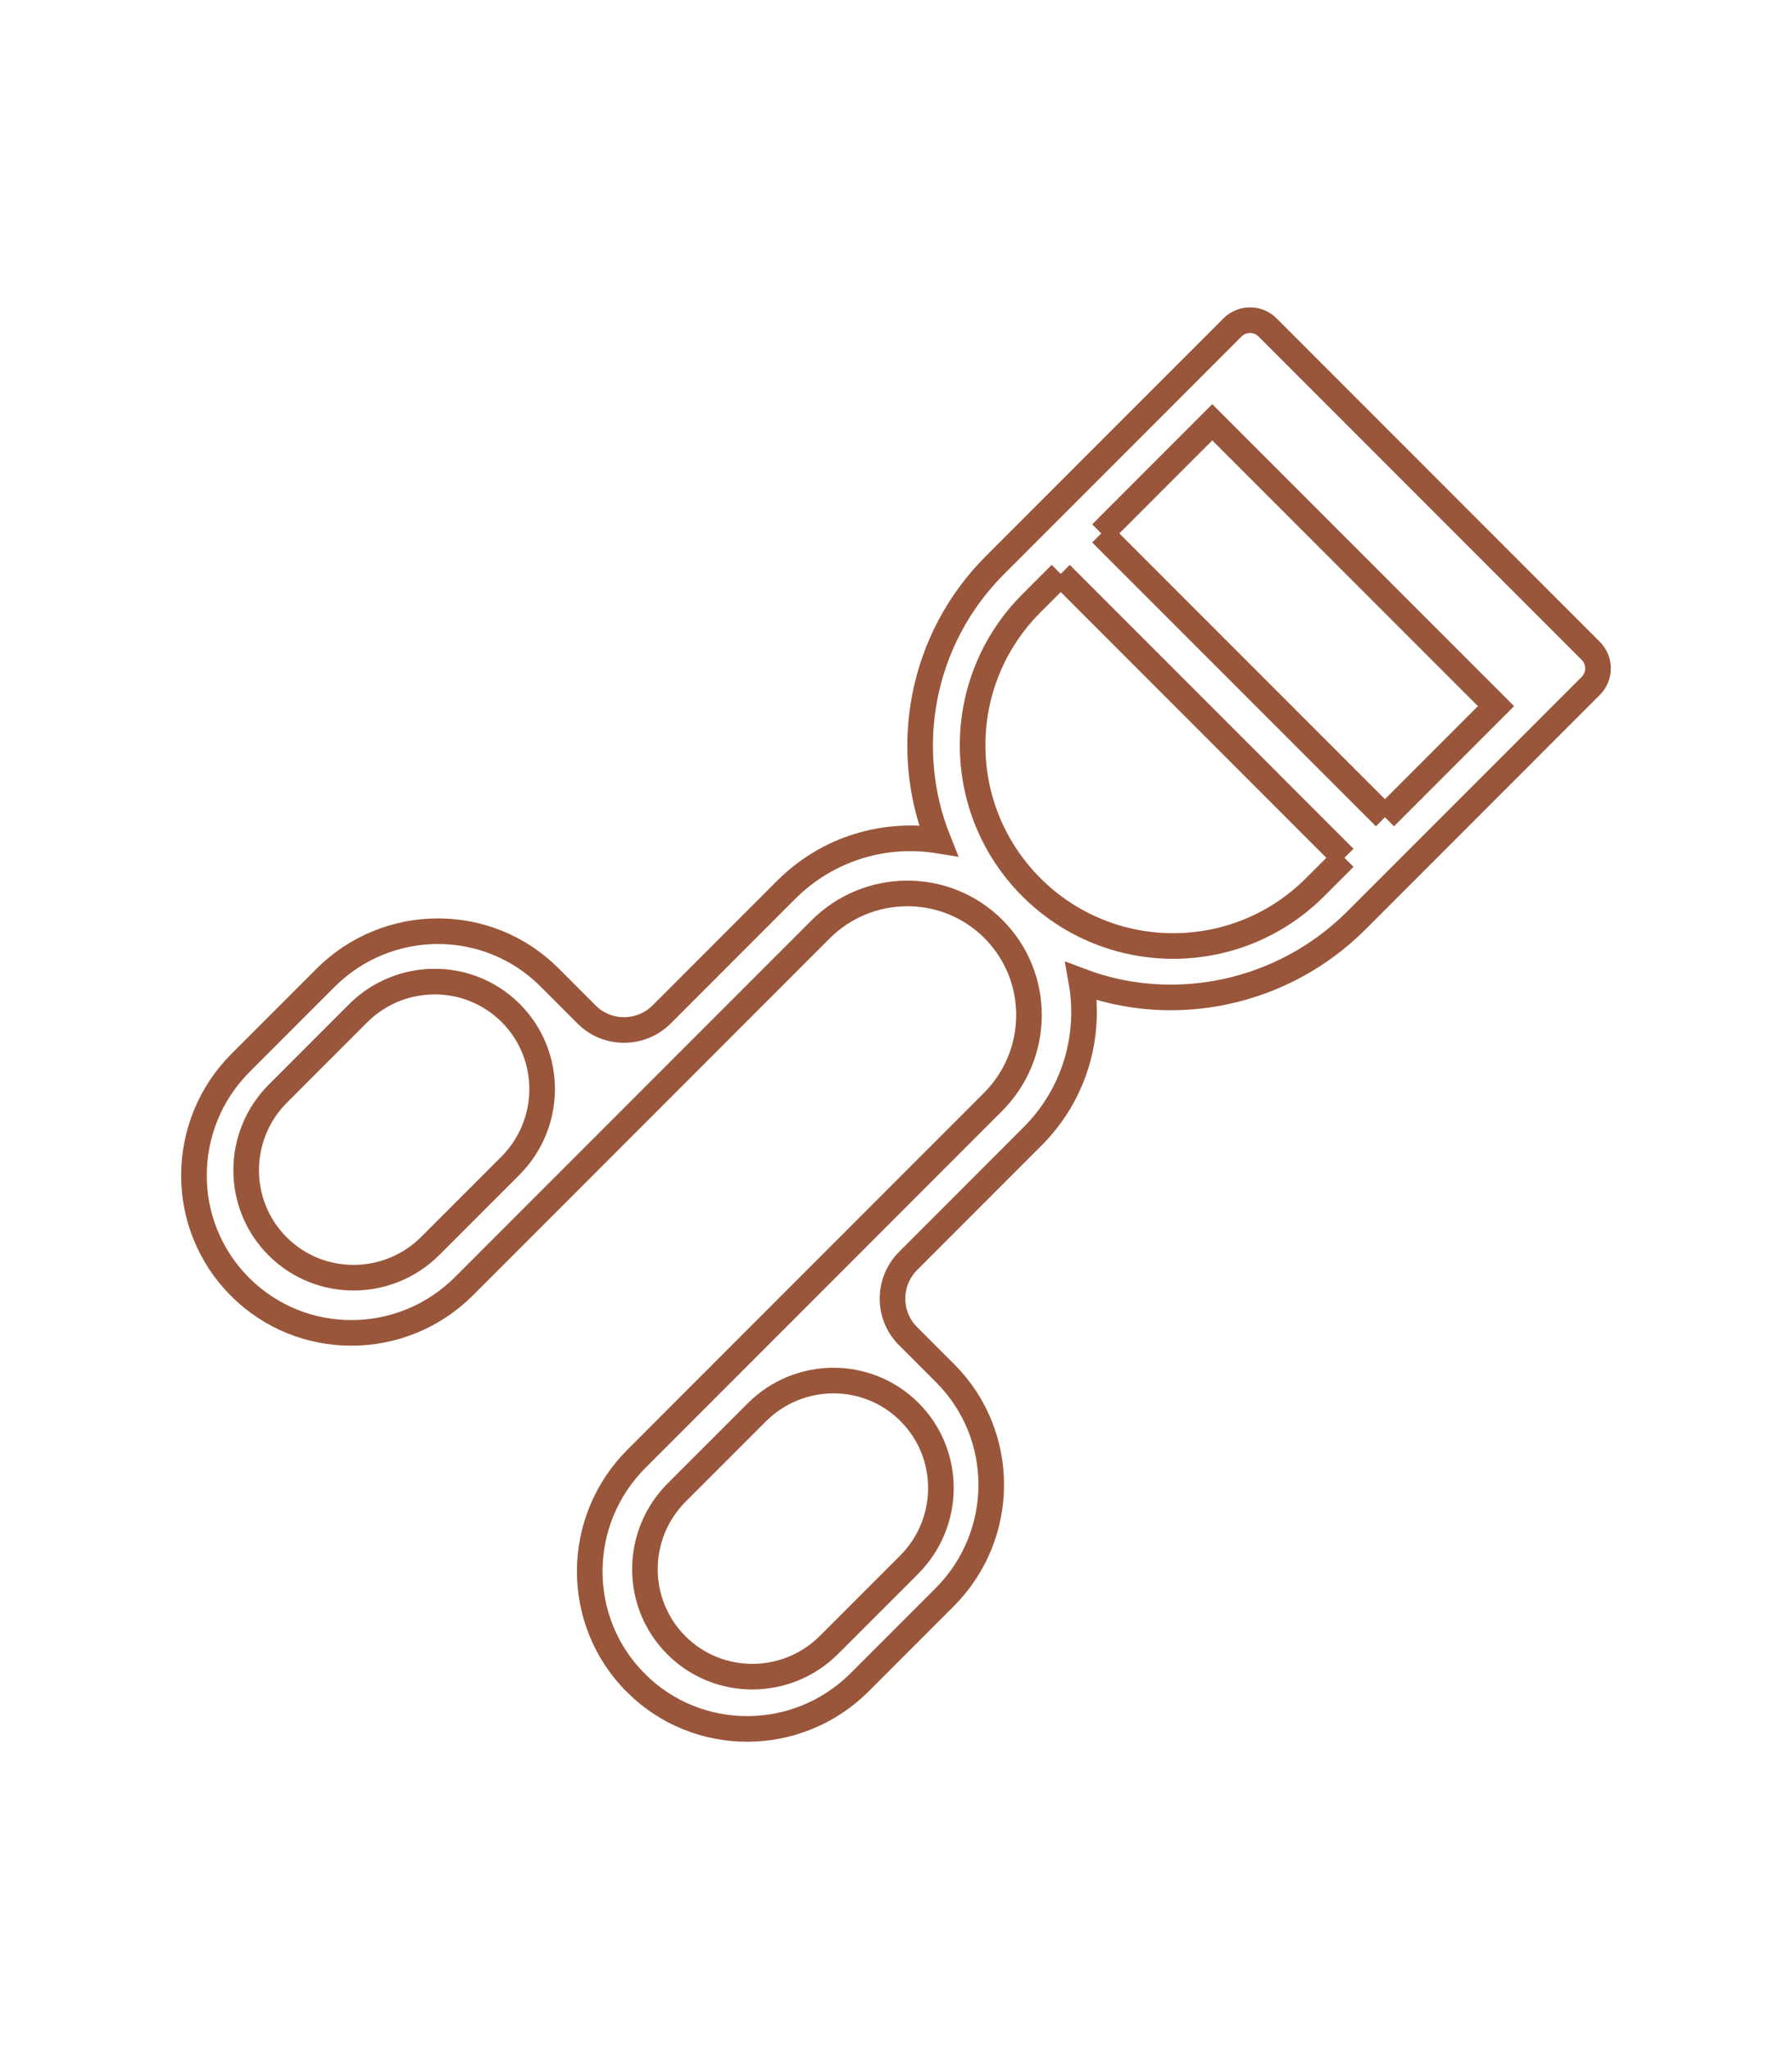 <?xml version="1.0" encoding="utf-8"?>
<!-- Generator: Adobe Illustrator 16.0.0, SVG Export Plug-In . SVG Version: 6.00 Build 0)  -->
<!DOCTYPE svg PUBLIC "-//W3C//DTD SVG 1.1//EN" "http://www.w3.org/Graphics/SVG/1.1/DTD/svg11.dtd">
<svg version="1.1" id="Calque_1" xmlns="http://www.w3.org/2000/svg" xmlns:xlink="http://www.w3.org/1999/xlink" x="0px" y="0px"
	 width="70px" height="80px" viewBox="0 0 70 80" enable-background="new 0 0 70 80" xml:space="preserve">
<g>
	<path fill="none" stroke="#9A563A" stroke-miterlimit="10" d="M12.71,38.181L9.402,41.49c-2.424,2.423-2.436,6.341-0.026,8.75l0,0
		c2.409,2.408,6.326,2.397,8.75-0.026l13.922-13.923c1.872-1.872,4.896-1.881,6.758-0.021l0,0c1.859,1.86,1.851,4.885-0.021,6.757
		L24.863,56.951c-2.425,2.423-2.436,6.341-0.027,8.749v0.001c2.408,2.409,6.326,2.397,8.749-0.027l3.309-3.309
		c2.425-2.423,2.436-6.341,0.027-8.75l-1.454-1.454c-0.808-0.809-0.804-2.123,0.009-2.936l4.857-4.858
		c1.65-1.649,2.286-3.929,1.906-6.057c3.597,1.356,7.855,0.515,10.752-2.382l9.146-9.147c0.38-0.379,0.381-0.992,0.004-1.369
		l-12.629-12.63c-0.377-0.377-0.991-0.375-1.37,0.004l-9.278,9.279c-2.909,2.909-3.646,7.173-2.211,10.752
		c-2.096-0.338-4.323,0.303-5.945,1.925L25.851,39.6c-0.813,0.813-2.128,0.817-2.936,0.009l-1.454-1.454
		C19.052,35.746,15.134,35.757,12.71,38.181z M29.558,55.145c1.652-1.654,4.325-1.662,5.968-0.019l0,0
		c1.644,1.644,1.636,4.315-0.018,5.969l-3.119,3.119c-1.653,1.653-4.326,1.662-5.969,0.019l0,0
		c-1.643-1.644-1.636-4.315,0.018-5.969L29.558,55.145z M13.981,39.568c1.653-1.653,4.325-1.661,5.969-0.018l0,0
		c1.643,1.643,1.635,4.315-0.018,5.969l-3.12,3.12c-1.653,1.652-4.325,1.661-5.968,0.018l0,0c-1.644-1.644-1.637-4.316,0.018-5.97
		L13.981,39.568z"/>
	<path fill="none" stroke="#9A563A" stroke-miterlimit="10" d="M41.435,22.407l-1.147,1.148c-3.061,3.061-3.061,8.022,0,11.083l0,0
		c3.06,3.061,8.021,3.061,11.082,0l1.147-1.148"/>
	<polyline fill="none" stroke="#9A563A" stroke-miterlimit="10" points="54.1,31.907 58.438,27.569 47.355,16.486 43.017,20.825 	
		"/>
	<g>
		<line fill="none" stroke="#9A563A" stroke-miterlimit="10" x1="54.1" y1="31.907" x2="43.017" y2="20.825"/>
		<line fill="none" stroke="#9A563A" stroke-miterlimit="10" x1="41.435" y1="22.407" x2="52.517" y2="33.49"/>
	</g>
</g>
</svg>
